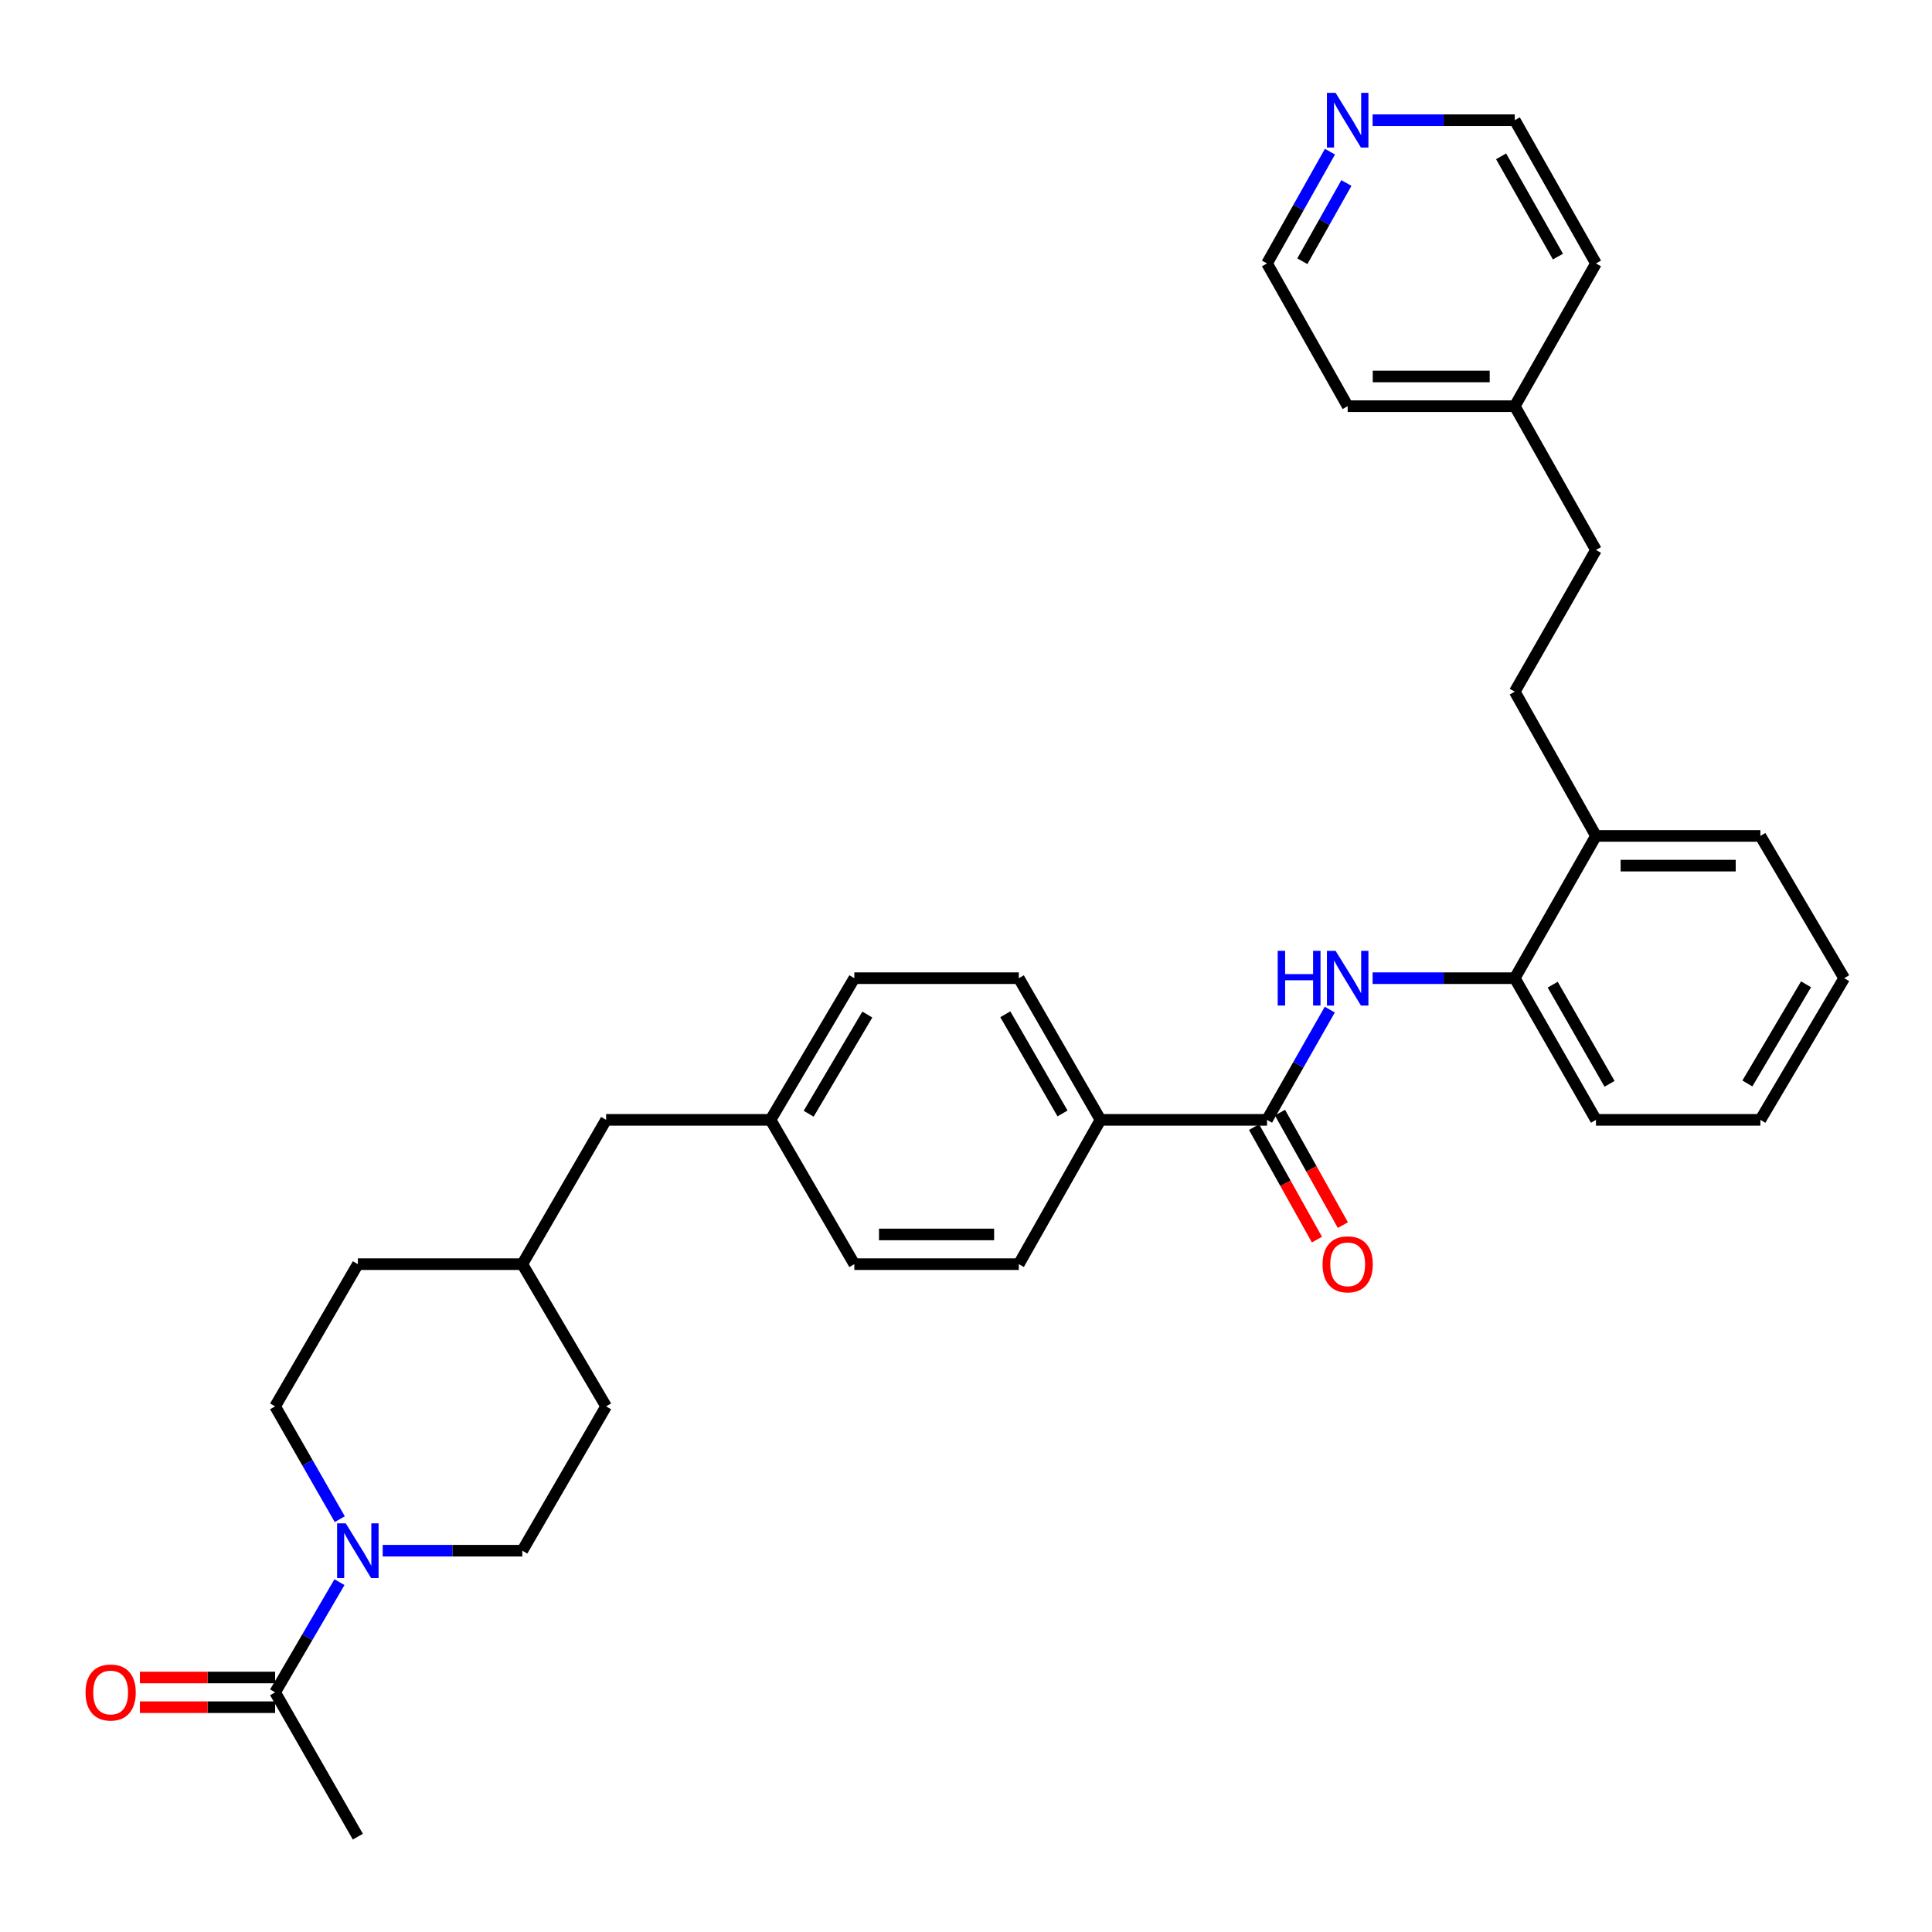 <?xml version='1.0' encoding='iso-8859-1'?>
<svg version='1.1' baseProfile='full'
              xmlns='http://www.w3.org/2000/svg'
                      xmlns:rdkit='http://www.rdkit.org/xml'
                      xmlns:xlink='http://www.w3.org/1999/xlink'
                  xml:space='preserve'
width='1000px' height='1000px' viewBox='0 0 1000 1000'>
<!-- END OF HEADER -->
<rect style='opacity:1.0;fill:#FFFFFF;stroke:none' width='1000' height='1000' x='0' y='0'> </rect>
<path class='bond-1' d='M 655.807,579.634 L 672.05,551.105' style='fill:none;fill-rule:evenodd;stroke:#000000;stroke-width:6px;stroke-linecap:butt;stroke-linejoin:miter;stroke-opacity:1' />
<path class='bond-1' d='M 672.05,551.105 L 688.293,522.577' style='fill:none;fill-rule:evenodd;stroke:#0000FF;stroke-width:6px;stroke-linecap:butt;stroke-linejoin:miter;stroke-opacity:1' />
<path class='bond-4' d='M 655.807,579.634 L 569.617,579.634' style='fill:none;fill-rule:evenodd;stroke:#000000;stroke-width:6px;stroke-linecap:butt;stroke-linejoin:miter;stroke-opacity:1' />
<path class='bond-5' d='M 649.097,583.384 L 665.372,612.501' style='fill:none;fill-rule:evenodd;stroke:#000000;stroke-width:6px;stroke-linecap:butt;stroke-linejoin:miter;stroke-opacity:1' />
<path class='bond-5' d='M 665.372,612.501 L 681.647,641.618' style='fill:none;fill-rule:evenodd;stroke:#FF0000;stroke-width:6px;stroke-linecap:butt;stroke-linejoin:miter;stroke-opacity:1' />
<path class='bond-5' d='M 662.517,575.883 L 678.792,605' style='fill:none;fill-rule:evenodd;stroke:#000000;stroke-width:6px;stroke-linecap:butt;stroke-linejoin:miter;stroke-opacity:1' />
<path class='bond-5' d='M 678.792,605 L 695.067,634.117' style='fill:none;fill-rule:evenodd;stroke:#FF0000;stroke-width:6px;stroke-linecap:butt;stroke-linejoin:miter;stroke-opacity:1' />
<path class='bond-0' d='M 198.087,802.637 L 234.218,802.637' style='fill:none;fill-rule:evenodd;stroke:#0000FF;stroke-width:6px;stroke-linecap:butt;stroke-linejoin:miter;stroke-opacity:1' />
<path class='bond-0' d='M 234.218,802.637 L 270.349,802.637' style='fill:none;fill-rule:evenodd;stroke:#000000;stroke-width:6px;stroke-linecap:butt;stroke-linejoin:miter;stroke-opacity:1' />
<path class='bond-2' d='M 175.71,818.92 L 159.055,847.437' style='fill:none;fill-rule:evenodd;stroke:#0000FF;stroke-width:6px;stroke-linecap:butt;stroke-linejoin:miter;stroke-opacity:1' />
<path class='bond-2' d='M 159.055,847.437 L 142.401,875.955' style='fill:none;fill-rule:evenodd;stroke:#000000;stroke-width:6px;stroke-linecap:butt;stroke-linejoin:miter;stroke-opacity:1' />
<path class='bond-34' d='M 175.869,786.325 L 159.135,757.13' style='fill:none;fill-rule:evenodd;stroke:#0000FF;stroke-width:6px;stroke-linecap:butt;stroke-linejoin:miter;stroke-opacity:1' />
<path class='bond-34' d='M 159.135,757.13 L 142.401,727.935' style='fill:none;fill-rule:evenodd;stroke:#000000;stroke-width:6px;stroke-linecap:butt;stroke-linejoin:miter;stroke-opacity:1' />
<path class='bond-3' d='M 710.459,506.307 L 747.248,506.307' style='fill:none;fill-rule:evenodd;stroke:#0000FF;stroke-width:6px;stroke-linecap:butt;stroke-linejoin:miter;stroke-opacity:1' />
<path class='bond-3' d='M 747.248,506.307 L 784.037,506.307' style='fill:none;fill-rule:evenodd;stroke:#000000;stroke-width:6px;stroke-linecap:butt;stroke-linejoin:miter;stroke-opacity:1' />
<path class='bond-9' d='M 142.401,868.268 L 107.4,868.268' style='fill:none;fill-rule:evenodd;stroke:#000000;stroke-width:6px;stroke-linecap:butt;stroke-linejoin:miter;stroke-opacity:1' />
<path class='bond-9' d='M 107.4,868.268 L 72.399,868.268' style='fill:none;fill-rule:evenodd;stroke:#FF0000;stroke-width:6px;stroke-linecap:butt;stroke-linejoin:miter;stroke-opacity:1' />
<path class='bond-9' d='M 142.401,883.642 L 107.4,883.642' style='fill:none;fill-rule:evenodd;stroke:#000000;stroke-width:6px;stroke-linecap:butt;stroke-linejoin:miter;stroke-opacity:1' />
<path class='bond-9' d='M 107.4,883.642 L 72.399,883.642' style='fill:none;fill-rule:evenodd;stroke:#FF0000;stroke-width:6px;stroke-linecap:butt;stroke-linejoin:miter;stroke-opacity:1' />
<path class='bond-23' d='M 142.401,875.955 L 185.219,950.657' style='fill:none;fill-rule:evenodd;stroke:#000000;stroke-width:6px;stroke-linecap:butt;stroke-linejoin:miter;stroke-opacity:1' />
<path class='bond-8' d='M 784.037,506.307 L 826.068,432.673' style='fill:none;fill-rule:evenodd;stroke:#000000;stroke-width:6px;stroke-linecap:butt;stroke-linejoin:miter;stroke-opacity:1' />
<path class='bond-24' d='M 784.037,506.307 L 826.068,579.634' style='fill:none;fill-rule:evenodd;stroke:#000000;stroke-width:6px;stroke-linecap:butt;stroke-linejoin:miter;stroke-opacity:1' />
<path class='bond-24' d='M 803.68,509.661 L 833.102,560.989' style='fill:none;fill-rule:evenodd;stroke:#000000;stroke-width:6px;stroke-linecap:butt;stroke-linejoin:miter;stroke-opacity:1' />
<path class='bond-12' d='M 569.617,579.634 L 527.33,506.307' style='fill:none;fill-rule:evenodd;stroke:#000000;stroke-width:6px;stroke-linecap:butt;stroke-linejoin:miter;stroke-opacity:1' />
<path class='bond-12' d='M 549.956,576.315 L 520.354,524.987' style='fill:none;fill-rule:evenodd;stroke:#000000;stroke-width:6px;stroke-linecap:butt;stroke-linejoin:miter;stroke-opacity:1' />
<path class='bond-13' d='M 569.617,579.634 L 527.33,654.327' style='fill:none;fill-rule:evenodd;stroke:#000000;stroke-width:6px;stroke-linecap:butt;stroke-linejoin:miter;stroke-opacity:1' />
<path class='bond-6' d='M 142.401,727.935 L 185.219,654.327' style='fill:none;fill-rule:evenodd;stroke:#000000;stroke-width:6px;stroke-linecap:butt;stroke-linejoin:miter;stroke-opacity:1' />
<path class='bond-7' d='M 270.349,802.637 L 313.722,727.935' style='fill:none;fill-rule:evenodd;stroke:#000000;stroke-width:6px;stroke-linecap:butt;stroke-linejoin:miter;stroke-opacity:1' />
<path class='bond-11' d='M 826.068,432.673 L 784.037,358.006' style='fill:none;fill-rule:evenodd;stroke:#000000;stroke-width:6px;stroke-linecap:butt;stroke-linejoin:miter;stroke-opacity:1' />
<path class='bond-27' d='M 826.068,432.673 L 911.164,432.673' style='fill:none;fill-rule:evenodd;stroke:#000000;stroke-width:6px;stroke-linecap:butt;stroke-linejoin:miter;stroke-opacity:1' />
<path class='bond-27' d='M 838.833,448.047 L 898.4,448.047' style='fill:none;fill-rule:evenodd;stroke:#000000;stroke-width:6px;stroke-linecap:butt;stroke-linejoin:miter;stroke-opacity:1' />
<path class='bond-10' d='M 688.385,78.501 L 672.096,107.426' style='fill:none;fill-rule:evenodd;stroke:#0000FF;stroke-width:6px;stroke-linecap:butt;stroke-linejoin:miter;stroke-opacity:1' />
<path class='bond-10' d='M 672.096,107.426 L 655.807,136.352' style='fill:none;fill-rule:evenodd;stroke:#000000;stroke-width:6px;stroke-linecap:butt;stroke-linejoin:miter;stroke-opacity:1' />
<path class='bond-10' d='M 696.894,94.722 L 685.492,114.97' style='fill:none;fill-rule:evenodd;stroke:#0000FF;stroke-width:6px;stroke-linecap:butt;stroke-linejoin:miter;stroke-opacity:1' />
<path class='bond-10' d='M 685.492,114.97 L 674.09,135.218' style='fill:none;fill-rule:evenodd;stroke:#000000;stroke-width:6px;stroke-linecap:butt;stroke-linejoin:miter;stroke-opacity:1' />
<path class='bond-35' d='M 710.459,62.214 L 747.248,62.214' style='fill:none;fill-rule:evenodd;stroke:#0000FF;stroke-width:6px;stroke-linecap:butt;stroke-linejoin:miter;stroke-opacity:1' />
<path class='bond-35' d='M 747.248,62.214 L 784.037,62.214' style='fill:none;fill-rule:evenodd;stroke:#000000;stroke-width:6px;stroke-linecap:butt;stroke-linejoin:miter;stroke-opacity:1' />
<path class='bond-16' d='M 784.037,358.006 L 826.068,284.653' style='fill:none;fill-rule:evenodd;stroke:#000000;stroke-width:6px;stroke-linecap:butt;stroke-linejoin:miter;stroke-opacity:1' />
<path class='bond-18' d='M 527.33,506.307 L 442.199,506.307' style='fill:none;fill-rule:evenodd;stroke:#000000;stroke-width:6px;stroke-linecap:butt;stroke-linejoin:miter;stroke-opacity:1' />
<path class='bond-17' d='M 527.33,654.327 L 442.199,654.327' style='fill:none;fill-rule:evenodd;stroke:#000000;stroke-width:6px;stroke-linecap:butt;stroke-linejoin:miter;stroke-opacity:1' />
<path class='bond-17' d='M 514.56,638.953 L 454.969,638.953' style='fill:none;fill-rule:evenodd;stroke:#000000;stroke-width:6px;stroke-linecap:butt;stroke-linejoin:miter;stroke-opacity:1' />
<path class='bond-14' d='M 398.827,579.634 L 442.199,654.327' style='fill:none;fill-rule:evenodd;stroke:#000000;stroke-width:6px;stroke-linecap:butt;stroke-linejoin:miter;stroke-opacity:1' />
<path class='bond-15' d='M 398.827,579.634 L 313.722,579.634' style='fill:none;fill-rule:evenodd;stroke:#000000;stroke-width:6px;stroke-linecap:butt;stroke-linejoin:miter;stroke-opacity:1' />
<path class='bond-32' d='M 398.827,579.634 L 442.199,506.307' style='fill:none;fill-rule:evenodd;stroke:#000000;stroke-width:6px;stroke-linecap:butt;stroke-linejoin:miter;stroke-opacity:1' />
<path class='bond-32' d='M 418.565,576.462 L 448.926,525.133' style='fill:none;fill-rule:evenodd;stroke:#000000;stroke-width:6px;stroke-linecap:butt;stroke-linejoin:miter;stroke-opacity:1' />
<path class='bond-21' d='M 313.722,579.634 L 270.349,654.327' style='fill:none;fill-rule:evenodd;stroke:#000000;stroke-width:6px;stroke-linecap:butt;stroke-linejoin:miter;stroke-opacity:1' />
<path class='bond-22' d='M 826.068,284.653 L 784.037,210.234' style='fill:none;fill-rule:evenodd;stroke:#000000;stroke-width:6px;stroke-linecap:butt;stroke-linejoin:miter;stroke-opacity:1' />
<path class='bond-19' d='M 185.219,654.327 L 270.349,654.327' style='fill:none;fill-rule:evenodd;stroke:#000000;stroke-width:6px;stroke-linecap:butt;stroke-linejoin:miter;stroke-opacity:1' />
<path class='bond-20' d='M 313.722,727.935 L 270.349,654.327' style='fill:none;fill-rule:evenodd;stroke:#000000;stroke-width:6px;stroke-linecap:butt;stroke-linejoin:miter;stroke-opacity:1' />
<path class='bond-28' d='M 784.037,210.234 L 826.068,136.352' style='fill:none;fill-rule:evenodd;stroke:#000000;stroke-width:6px;stroke-linecap:butt;stroke-linejoin:miter;stroke-opacity:1' />
<path class='bond-29' d='M 784.037,210.234 L 697.557,210.234' style='fill:none;fill-rule:evenodd;stroke:#000000;stroke-width:6px;stroke-linecap:butt;stroke-linejoin:miter;stroke-opacity:1' />
<path class='bond-29' d='M 771.065,194.859 L 710.529,194.859' style='fill:none;fill-rule:evenodd;stroke:#000000;stroke-width:6px;stroke-linecap:butt;stroke-linejoin:miter;stroke-opacity:1' />
<path class='bond-30' d='M 826.068,579.634 L 911.164,579.634' style='fill:none;fill-rule:evenodd;stroke:#000000;stroke-width:6px;stroke-linecap:butt;stroke-linejoin:miter;stroke-opacity:1' />
<path class='bond-25' d='M 655.807,136.352 L 697.557,210.234' style='fill:none;fill-rule:evenodd;stroke:#000000;stroke-width:6px;stroke-linecap:butt;stroke-linejoin:miter;stroke-opacity:1' />
<path class='bond-26' d='M 784.037,62.214 L 826.068,136.352' style='fill:none;fill-rule:evenodd;stroke:#000000;stroke-width:6px;stroke-linecap:butt;stroke-linejoin:miter;stroke-opacity:1' />
<path class='bond-26' d='M 776.967,80.917 L 806.389,132.813' style='fill:none;fill-rule:evenodd;stroke:#000000;stroke-width:6px;stroke-linecap:butt;stroke-linejoin:miter;stroke-opacity:1' />
<path class='bond-33' d='M 911.164,432.673 L 954.545,506.307' style='fill:none;fill-rule:evenodd;stroke:#000000;stroke-width:6px;stroke-linecap:butt;stroke-linejoin:miter;stroke-opacity:1' />
<path class='bond-31' d='M 911.164,579.634 L 954.545,506.307' style='fill:none;fill-rule:evenodd;stroke:#000000;stroke-width:6px;stroke-linecap:butt;stroke-linejoin:miter;stroke-opacity:1' />
<path class='bond-31' d='M 904.44,560.807 L 934.806,509.478' style='fill:none;fill-rule:evenodd;stroke:#000000;stroke-width:6px;stroke-linecap:butt;stroke-linejoin:miter;stroke-opacity:1' />
<path  class='atom-1' d='M 178.959 788.477
L 188.239 803.477
Q 189.159 804.957, 190.639 807.637
Q 192.119 810.317, 192.199 810.477
L 192.199 788.477
L 195.959 788.477
L 195.959 816.797
L 192.079 816.797
L 182.119 800.397
Q 180.959 798.477, 179.719 796.277
Q 178.519 794.077, 178.159 793.397
L 178.159 816.797
L 174.479 816.797
L 174.479 788.477
L 178.959 788.477
' fill='#0000FF'/>
<path  class='atom-2' d='M 661.337 492.147
L 665.177 492.147
L 665.177 504.187
L 679.657 504.187
L 679.657 492.147
L 683.497 492.147
L 683.497 520.467
L 679.657 520.467
L 679.657 507.387
L 665.177 507.387
L 665.177 520.467
L 661.337 520.467
L 661.337 492.147
' fill='#0000FF'/>
<path  class='atom-2' d='M 691.297 492.147
L 700.577 507.147
Q 701.497 508.627, 702.977 511.307
Q 704.457 513.987, 704.537 514.147
L 704.537 492.147
L 708.297 492.147
L 708.297 520.467
L 704.417 520.467
L 694.457 504.067
Q 693.297 502.147, 692.057 499.947
Q 690.857 497.747, 690.497 497.067
L 690.497 520.467
L 686.817 520.467
L 686.817 492.147
L 691.297 492.147
' fill='#0000FF'/>
<path  class='atom-6' d='M 684.557 654.407
Q 684.557 647.607, 687.917 643.807
Q 691.277 640.007, 697.557 640.007
Q 703.837 640.007, 707.197 643.807
Q 710.557 647.607, 710.557 654.407
Q 710.557 661.287, 707.157 665.207
Q 703.757 669.087, 697.557 669.087
Q 691.317 669.087, 687.917 665.207
Q 684.557 661.327, 684.557 654.407
M 697.557 665.887
Q 701.877 665.887, 704.197 663.007
Q 706.557 660.087, 706.557 654.407
Q 706.557 648.847, 704.197 646.047
Q 701.877 643.207, 697.557 643.207
Q 693.237 643.207, 690.877 646.007
Q 688.557 648.807, 688.557 654.407
Q 688.557 660.127, 690.877 663.007
Q 693.237 665.887, 697.557 665.887
' fill='#FF0000'/>
<path  class='atom-10' d='M 44.271 876.035
Q 44.271 869.235, 47.631 865.435
Q 50.991 861.635, 57.271 861.635
Q 63.551 861.635, 66.911 865.435
Q 70.271 869.235, 70.271 876.035
Q 70.271 882.915, 66.871 886.835
Q 63.471 890.715, 57.271 890.715
Q 51.031 890.715, 47.631 886.835
Q 44.271 882.955, 44.271 876.035
M 57.271 887.515
Q 61.591 887.515, 63.911 884.635
Q 66.271 881.715, 66.271 876.035
Q 66.271 870.475, 63.911 867.675
Q 61.591 864.835, 57.271 864.835
Q 52.951 864.835, 50.591 867.635
Q 48.271 870.435, 48.271 876.035
Q 48.271 881.755, 50.591 884.635
Q 52.951 887.515, 57.271 887.515
' fill='#FF0000'/>
<path  class='atom-11' d='M 691.297 48.054
L 700.577 63.054
Q 701.497 64.534, 702.977 67.214
Q 704.457 69.894, 704.537 70.054
L 704.537 48.054
L 708.297 48.054
L 708.297 76.374
L 704.417 76.374
L 694.457 59.974
Q 693.297 58.054, 692.057 55.854
Q 690.857 53.654, 690.497 52.974
L 690.497 76.374
L 686.817 76.374
L 686.817 48.054
L 691.297 48.054
' fill='#0000FF'/>
</svg>
